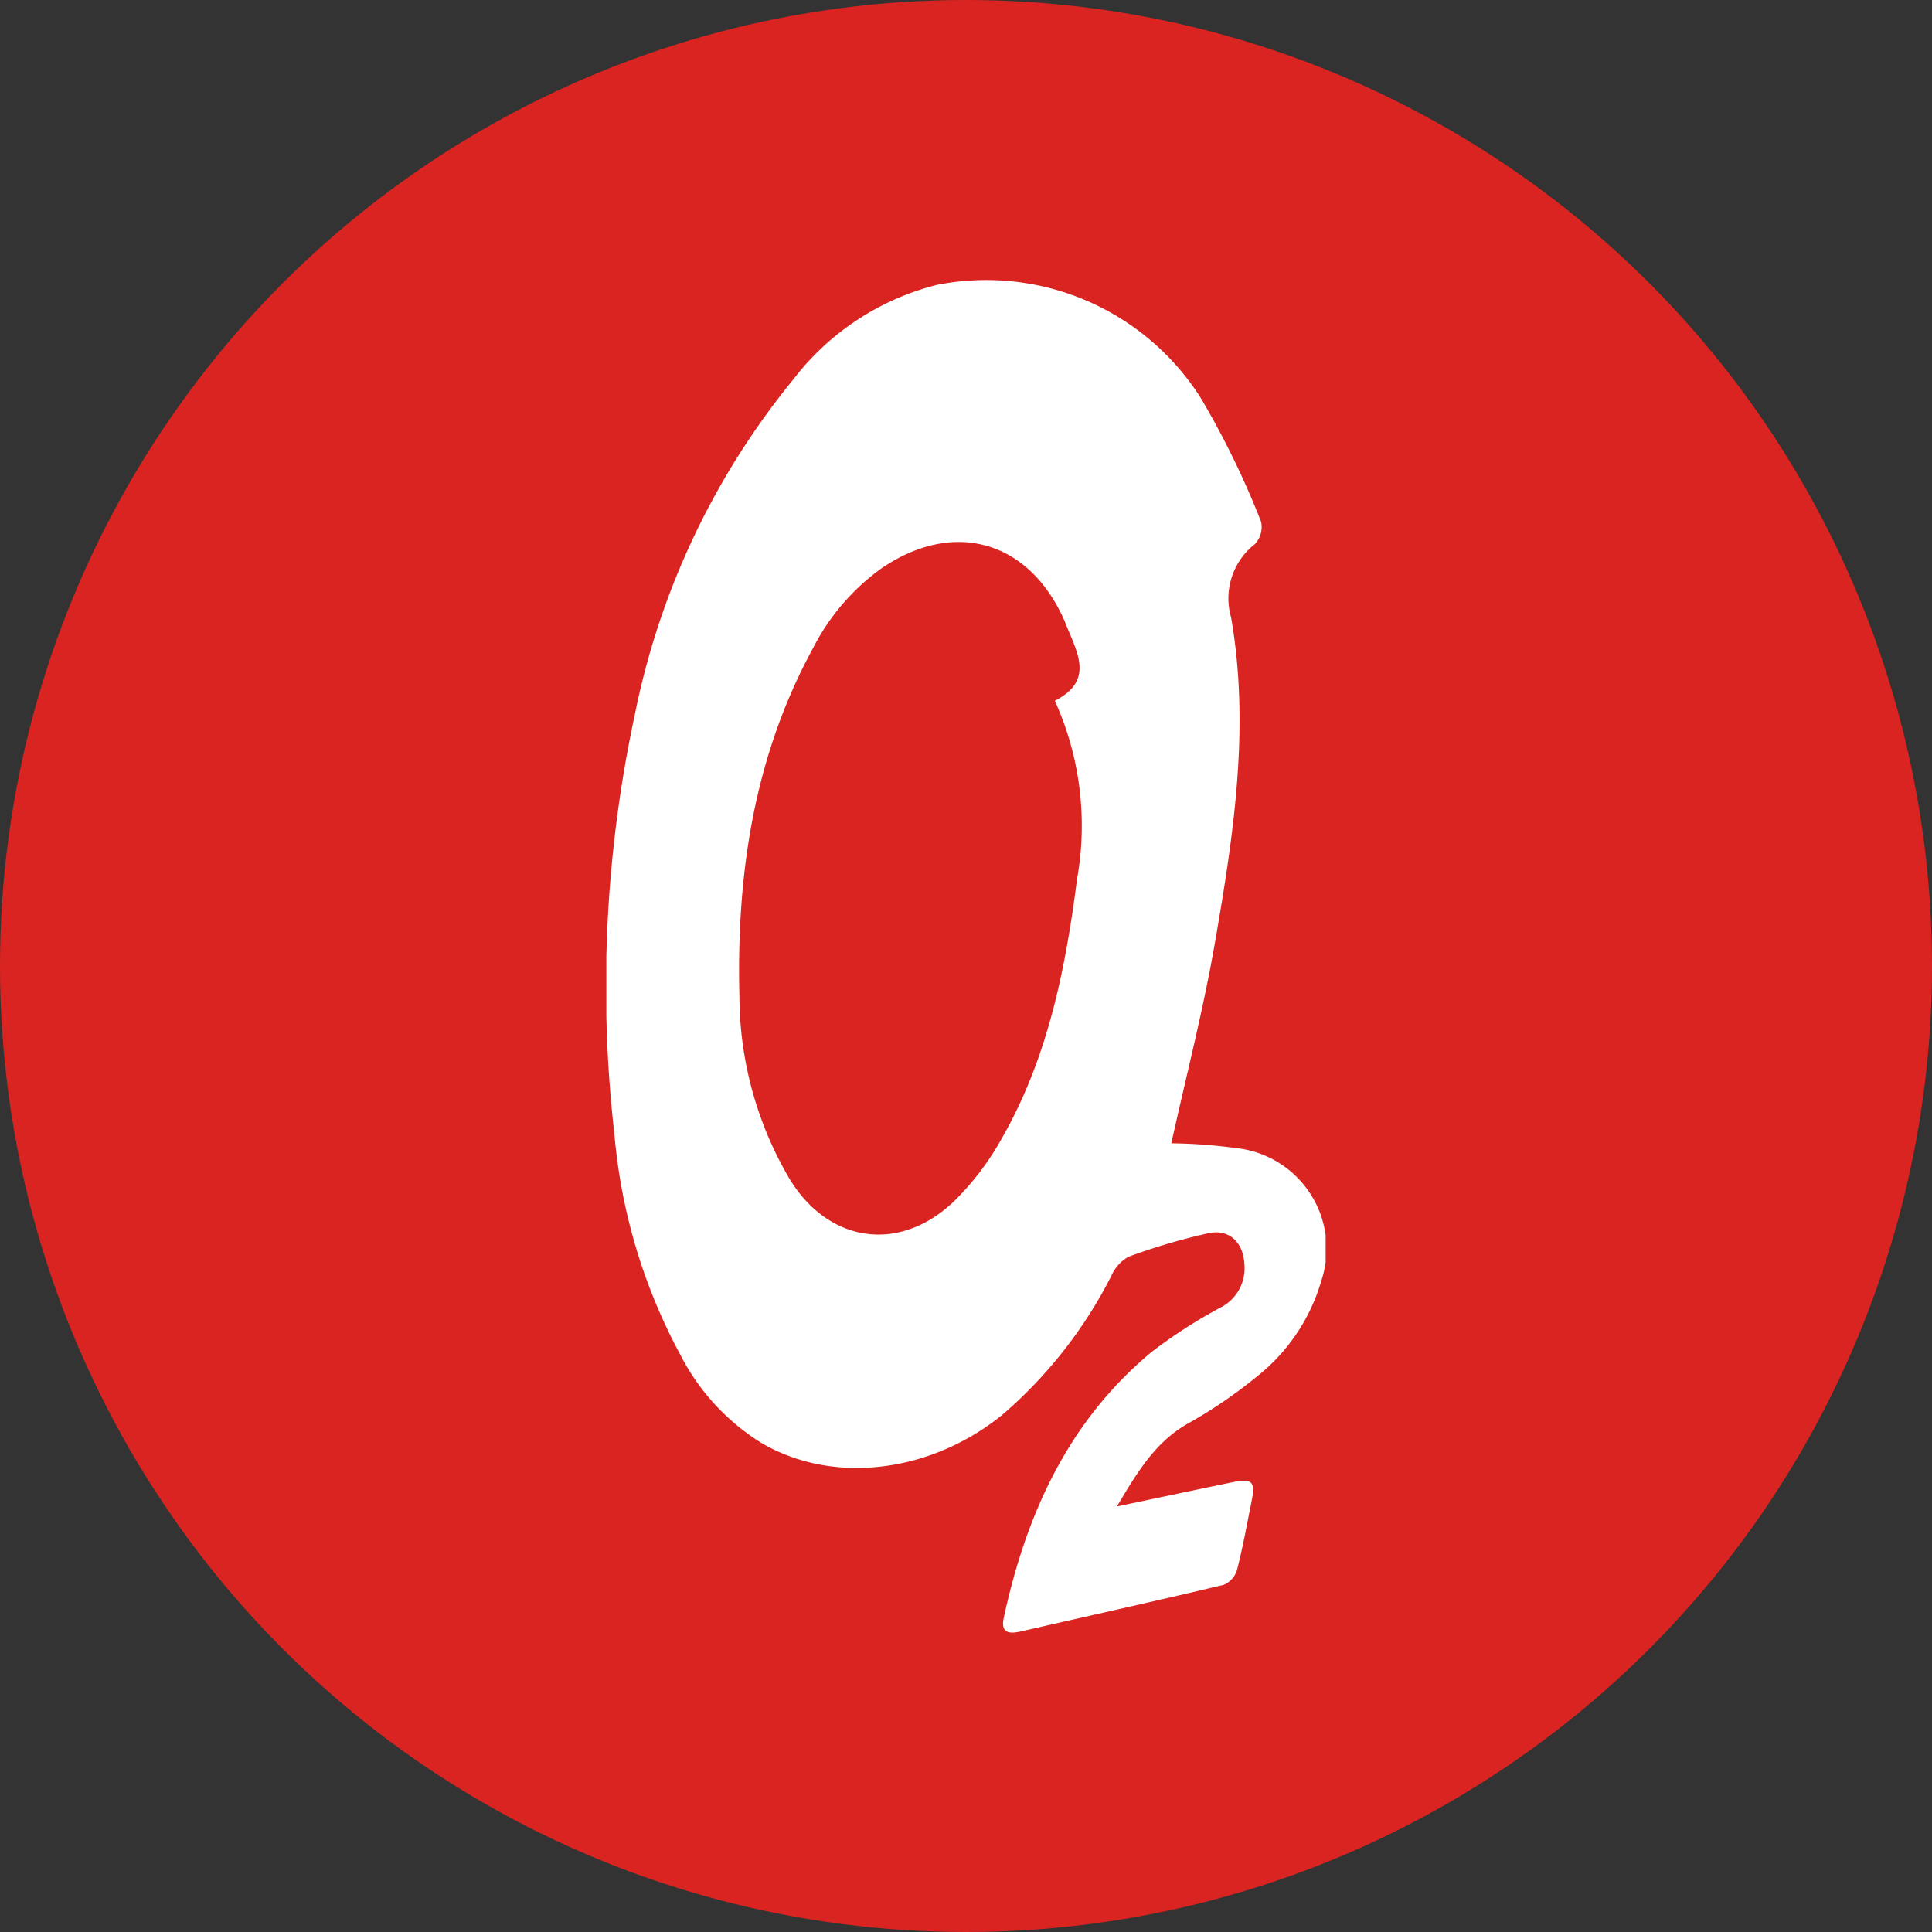 <?xml version="1.0" encoding="UTF-8"?>
<svg xmlns="http://www.w3.org/2000/svg" xmlns:xlink="http://www.w3.org/1999/xlink" width="110" height="110" viewBox="0 0 110 110">
  <rect x="0" y="0" width="110" height="110" fill="#333333" stroke="none"/>
  <defs>
    <clipPath id="clip-path">
      <rect id="Rectangle_83" data-name="Rectangle 83" width="40.953" height="77.037" fill="#fff"></rect>
    </clipPath>
  </defs>
  <g id="Groupe_74" data-name="Groupe 74" transform="translate(-7454 -278)">
    <circle id="Ellipse_8" data-name="Ellipse 8" cx="55" cy="55" r="55" transform="translate(7454 278)" fill="#da2421"></circle>
    <g id="Groupe_66" data-name="Groupe 66" transform="translate(7488.523 293.913)">
      <g id="Groupe_62" data-name="Groupe 62" clip-path="url(#clip-path)">
        <path id="Tracé_202" data-name="Tracé 202" d="M36.055,49.482a29.865,29.865,0,0,0-3.888-.3c.835-3.791,1.82-7.594,2.489-11.452,1.059-6.116,2-12.281.913-18.495A3.918,3.918,0,0,1,36.92,15.07a1.421,1.421,0,0,0,.356-1.284,48.96,48.96,0,0,0-3.45-7.067A14.461,14.461,0,0,0,18.812.309a14.883,14.883,0,0,0-8.169,5.383,43.707,43.707,0,0,0-9,18.976A74.026,74.026,0,0,0,.458,48.659,32.27,32.27,0,0,0,4.21,61.22,12.764,12.764,0,0,0,8.759,66.2c4.062,2.43,9.623,1.79,13.758-1.536a25.808,25.808,0,0,0,6.242-7.95,2.285,2.285,0,0,1,.972-1.074A35.5,35.5,0,0,1,34.284,54.3c1.2-.254,1.981.54,2.044,1.768a2.508,2.508,0,0,1-1.389,2.48,28.679,28.679,0,0,0-3.9,2.519c-4.741,3.94-7.134,9.228-8.408,15.112-.2.911.315.946,1.011.785,3.834-.879,7.674-1.729,11.5-2.641a1.326,1.326,0,0,0,.762-.84c.334-1.289.566-2.6.831-3.91.228-1.126.039-1.326-1.059-1.1-2.109.436-4.218.883-6.607,1.386,1.161-1.957,2.172-3.641,4.014-4.706a26.806,26.806,0,0,0,3.925-2.667,10.77,10.77,0,0,0,3.7-5.481,5.761,5.761,0,0,0-4.654-7.527M26.8,34.137c-.66,5.14-1.669,10.2-4.281,14.758a15.788,15.788,0,0,1-2.736,3.6c-3.1,2.951-7.117,2.365-9.345-1.274a20.62,20.62,0,0,1-2.862-10.43c-.169-6.9.816-13.6,4.177-19.775a12.7,12.7,0,0,1,3.905-4.565c4.081-2.792,8.334-1.623,10.373,2.86.028.065.061.13.087.2.616,1.614,1.755,3.287-.584,4.474A17.235,17.235,0,0,1,26.8,34.137" transform="translate(0 0)" fill="#fff"></path>
      </g>
    </g>
  </g>
</svg>
